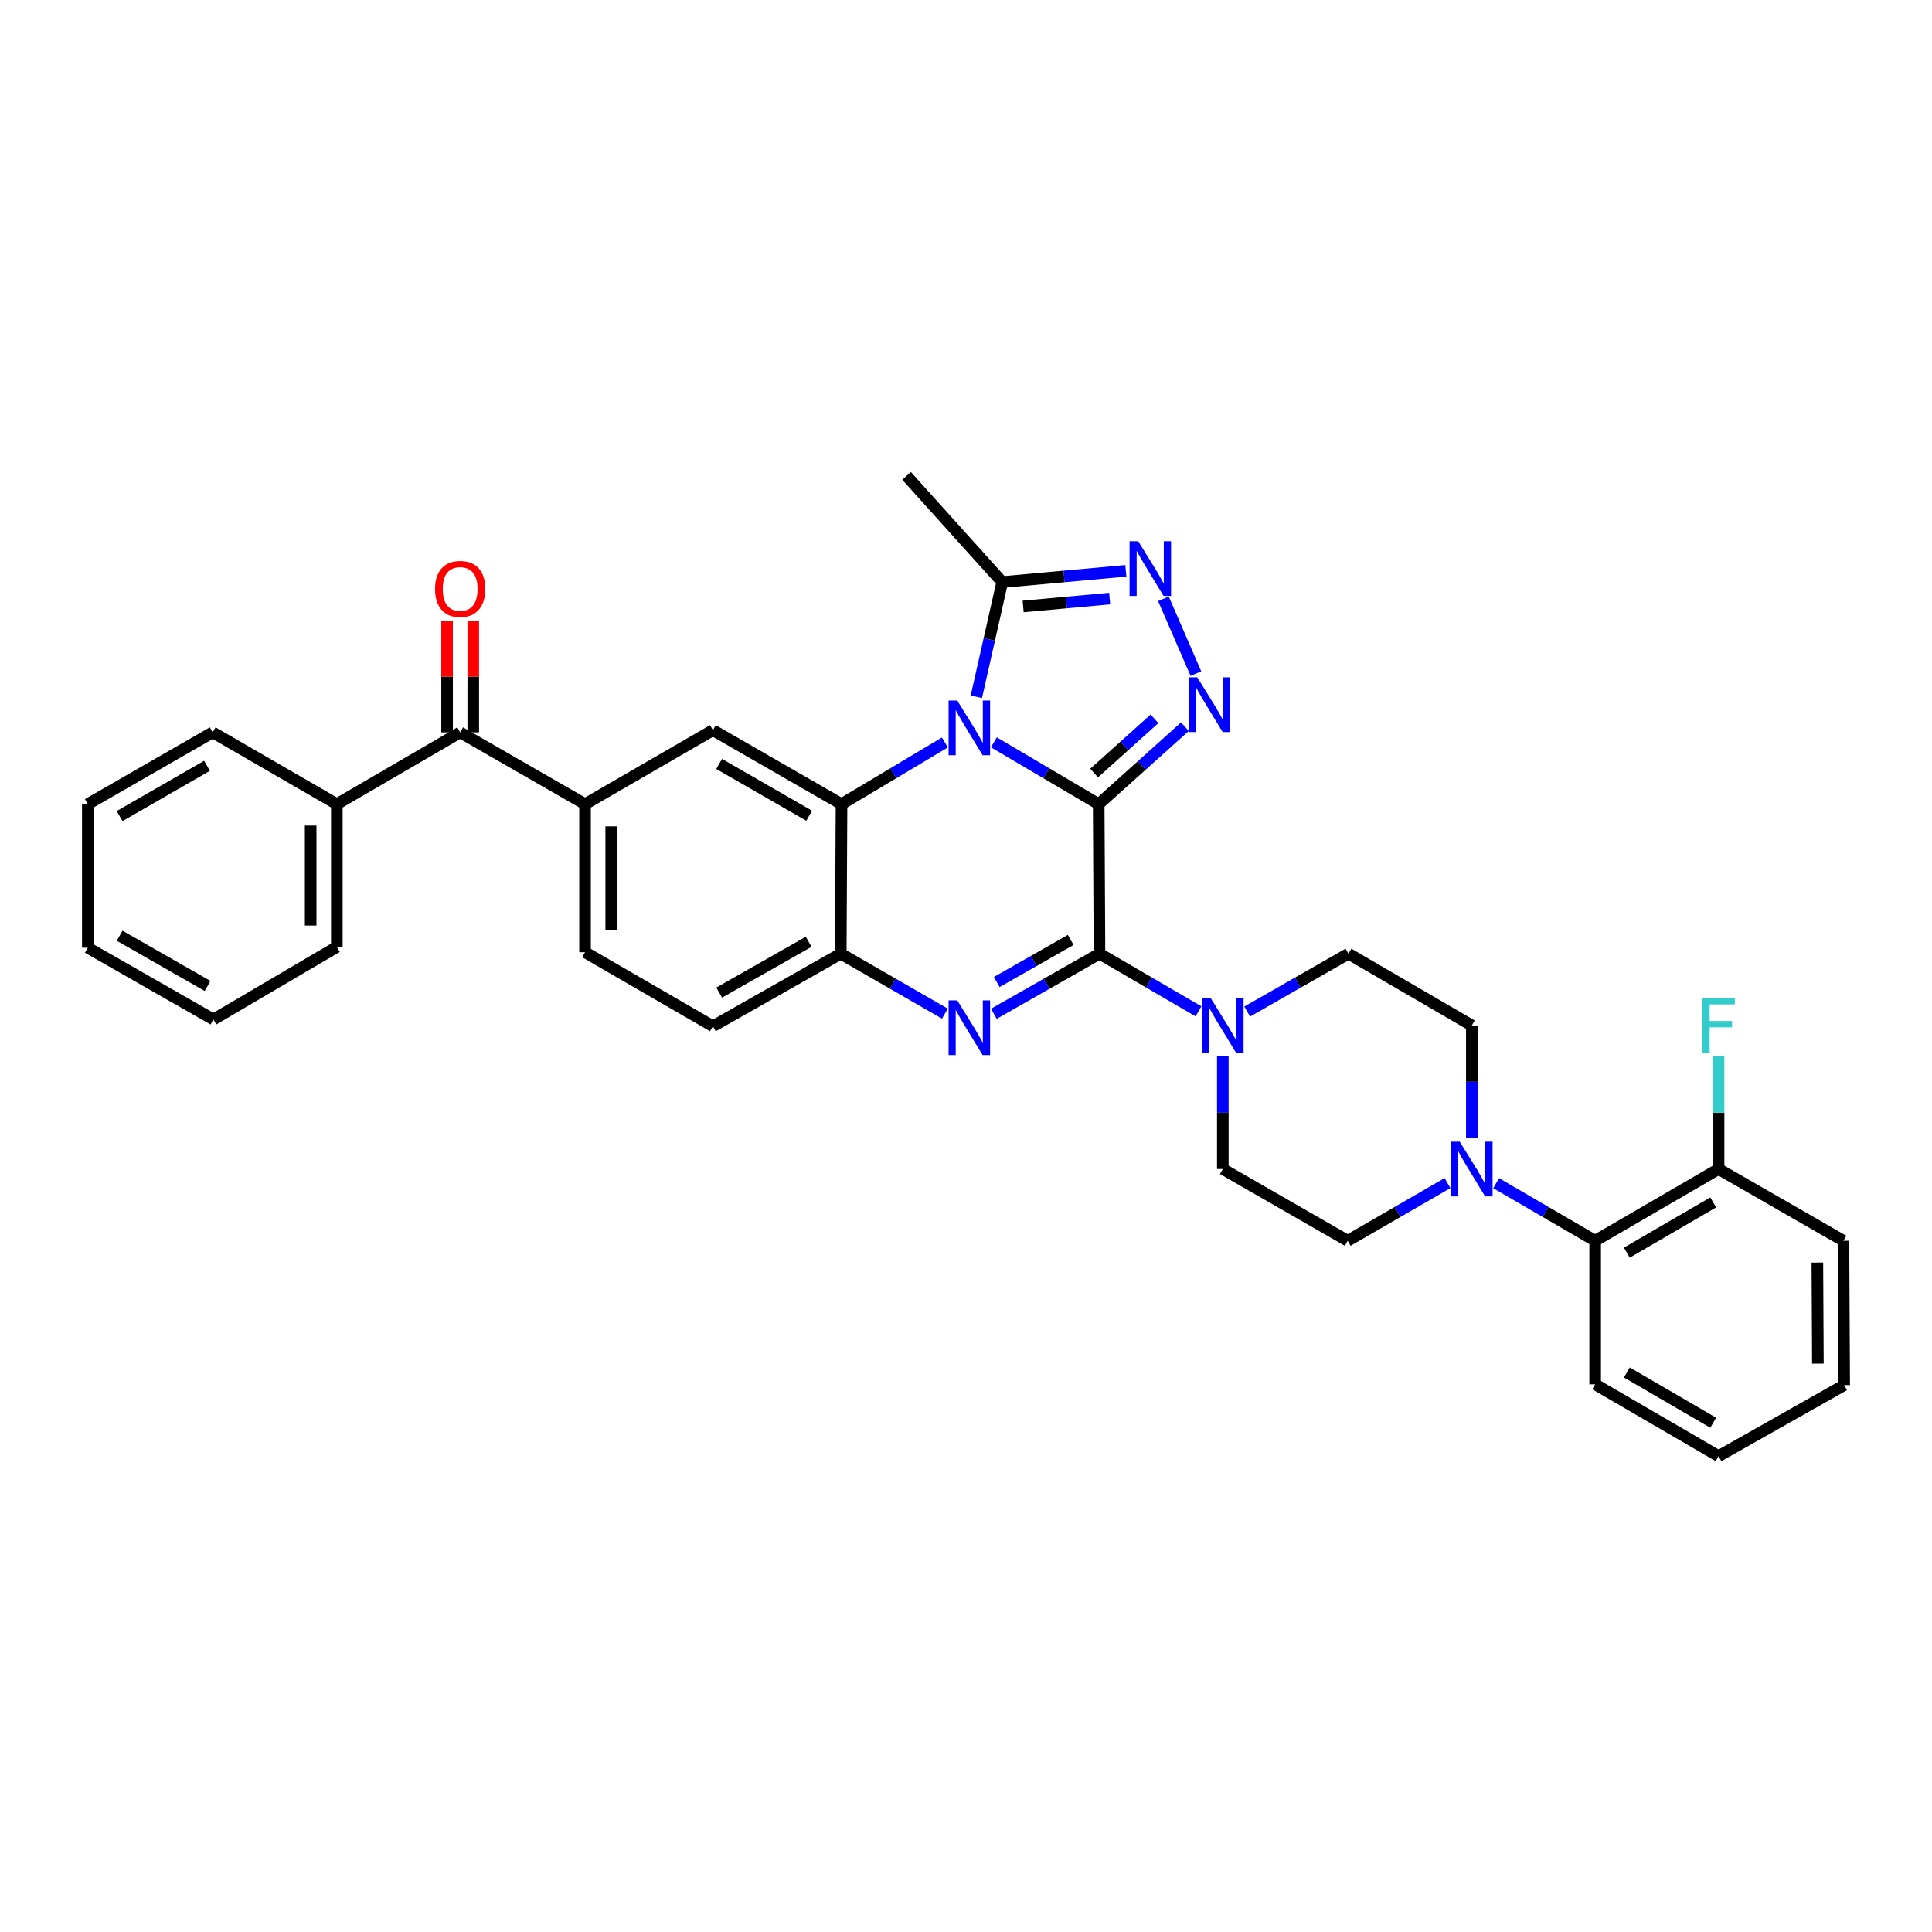 <?xml version='1.0' encoding='iso-8859-1'?>
<svg version='1.1' baseProfile='full'
              xmlns='http://www.w3.org/2000/svg'
                      xmlns:rdkit='http://www.rdkit.org/xml'
                      xmlns:xlink='http://www.w3.org/1999/xlink'
                  xml:space='preserve'
width='1000px' height='1000px' viewBox='0 0 1000 1000'>
<!-- END OF HEADER -->
<rect style='opacity:1.0;fill:#FFFFFF;stroke:none' width='1000' height='1000' x='0' y='0'> </rect>
<path class='bond-0' d='M 568.682,416.223 L 541.548,400.223' style='fill:none;fill-rule:evenodd;stroke:#000000;stroke-width:6px;stroke-linecap:butt;stroke-linejoin:miter;stroke-opacity:1' />
<path class='bond-0' d='M 541.548,400.223 L 514.415,384.223' style='fill:none;fill-rule:evenodd;stroke:#0000FF;stroke-width:6px;stroke-linecap:butt;stroke-linejoin:miter;stroke-opacity:1' />
<path class='bond-1' d='M 568.682,416.223 L 569.089,493.623' style='fill:none;fill-rule:evenodd;stroke:#000000;stroke-width:6px;stroke-linecap:butt;stroke-linejoin:miter;stroke-opacity:1' />
<path class='bond-2' d='M 568.682,416.223 L 590.999,396.173' style='fill:none;fill-rule:evenodd;stroke:#000000;stroke-width:6px;stroke-linecap:butt;stroke-linejoin:miter;stroke-opacity:1' />
<path class='bond-2' d='M 590.999,396.173 L 613.315,376.123' style='fill:none;fill-rule:evenodd;stroke:#0000FF;stroke-width:6px;stroke-linecap:butt;stroke-linejoin:miter;stroke-opacity:1' />
<path class='bond-2' d='M 566.321,400.128 L 581.942,386.093' style='fill:none;fill-rule:evenodd;stroke:#000000;stroke-width:6px;stroke-linecap:butt;stroke-linejoin:miter;stroke-opacity:1' />
<path class='bond-2' d='M 581.942,386.093 L 597.564,372.058' style='fill:none;fill-rule:evenodd;stroke:#0000FF;stroke-width:6px;stroke-linecap:butt;stroke-linejoin:miter;stroke-opacity:1' />
<path class='bond-4' d='M 489.065,384.302 L 462.318,400.263' style='fill:none;fill-rule:evenodd;stroke:#0000FF;stroke-width:6px;stroke-linecap:butt;stroke-linejoin:miter;stroke-opacity:1' />
<path class='bond-4' d='M 462.318,400.263 L 435.571,416.223' style='fill:none;fill-rule:evenodd;stroke:#000000;stroke-width:6px;stroke-linecap:butt;stroke-linejoin:miter;stroke-opacity:1' />
<path class='bond-6' d='M 505.362,360.65 L 512.058,330.965' style='fill:none;fill-rule:evenodd;stroke:#0000FF;stroke-width:6px;stroke-linecap:butt;stroke-linejoin:miter;stroke-opacity:1' />
<path class='bond-6' d='M 512.058,330.965 L 518.753,301.279' style='fill:none;fill-rule:evenodd;stroke:#000000;stroke-width:6px;stroke-linecap:butt;stroke-linejoin:miter;stroke-opacity:1' />
<path class='bond-3' d='M 569.089,493.623 L 541.749,509.177' style='fill:none;fill-rule:evenodd;stroke:#000000;stroke-width:6px;stroke-linecap:butt;stroke-linejoin:miter;stroke-opacity:1' />
<path class='bond-3' d='M 541.749,509.177 L 514.409,524.731' style='fill:none;fill-rule:evenodd;stroke:#0000FF;stroke-width:6px;stroke-linecap:butt;stroke-linejoin:miter;stroke-opacity:1' />
<path class='bond-3' d='M 554.186,486.511 L 535.048,497.399' style='fill:none;fill-rule:evenodd;stroke:#000000;stroke-width:6px;stroke-linecap:butt;stroke-linejoin:miter;stroke-opacity:1' />
<path class='bond-3' d='M 535.048,497.399 L 515.91,508.286' style='fill:none;fill-rule:evenodd;stroke:#0000FF;stroke-width:6px;stroke-linecap:butt;stroke-linejoin:miter;stroke-opacity:1' />
<path class='bond-8' d='M 569.089,493.623 L 594.716,508.54' style='fill:none;fill-rule:evenodd;stroke:#000000;stroke-width:6px;stroke-linecap:butt;stroke-linejoin:miter;stroke-opacity:1' />
<path class='bond-8' d='M 594.716,508.54 L 620.343,523.457' style='fill:none;fill-rule:evenodd;stroke:#0000FF;stroke-width:6px;stroke-linecap:butt;stroke-linejoin:miter;stroke-opacity:1' />
<path class='bond-5' d='M 619.001,348.664 L 602.191,309.942' style='fill:none;fill-rule:evenodd;stroke:#0000FF;stroke-width:6px;stroke-linecap:butt;stroke-linejoin:miter;stroke-opacity:1' />
<path class='bond-7' d='M 489.071,524.655 L 462.122,509.139' style='fill:none;fill-rule:evenodd;stroke:#0000FF;stroke-width:6px;stroke-linecap:butt;stroke-linejoin:miter;stroke-opacity:1' />
<path class='bond-7' d='M 462.122,509.139 L 435.172,493.623' style='fill:none;fill-rule:evenodd;stroke:#000000;stroke-width:6px;stroke-linecap:butt;stroke-linejoin:miter;stroke-opacity:1' />
<path class='bond-9' d='M 435.571,416.223 L 369.005,377.926' style='fill:none;fill-rule:evenodd;stroke:#000000;stroke-width:6px;stroke-linecap:butt;stroke-linejoin:miter;stroke-opacity:1' />
<path class='bond-9' d='M 418.829,422.225 L 372.232,395.417' style='fill:none;fill-rule:evenodd;stroke:#000000;stroke-width:6px;stroke-linecap:butt;stroke-linejoin:miter;stroke-opacity:1' />
<path class='bond-35' d='M 435.571,416.223 L 435.172,493.623' style='fill:none;fill-rule:evenodd;stroke:#000000;stroke-width:6px;stroke-linecap:butt;stroke-linejoin:miter;stroke-opacity:1' />
<path class='bond-34' d='M 582.736,295.453 L 550.745,298.366' style='fill:none;fill-rule:evenodd;stroke:#0000FF;stroke-width:6px;stroke-linecap:butt;stroke-linejoin:miter;stroke-opacity:1' />
<path class='bond-34' d='M 550.745,298.366 L 518.753,301.279' style='fill:none;fill-rule:evenodd;stroke:#000000;stroke-width:6px;stroke-linecap:butt;stroke-linejoin:miter;stroke-opacity:1' />
<path class='bond-34' d='M 574.368,309.822 L 551.974,311.861' style='fill:none;fill-rule:evenodd;stroke:#0000FF;stroke-width:6px;stroke-linecap:butt;stroke-linejoin:miter;stroke-opacity:1' />
<path class='bond-34' d='M 551.974,311.861 L 529.58,313.9' style='fill:none;fill-rule:evenodd;stroke:#000000;stroke-width:6px;stroke-linecap:butt;stroke-linejoin:miter;stroke-opacity:1' />
<path class='bond-24' d='M 518.753,301.279 L 469.231,246.306' style='fill:none;fill-rule:evenodd;stroke:#000000;stroke-width:6px;stroke-linecap:butt;stroke-linejoin:miter;stroke-opacity:1' />
<path class='bond-18' d='M 435.172,493.623 L 369.005,531.168' style='fill:none;fill-rule:evenodd;stroke:#000000;stroke-width:6px;stroke-linecap:butt;stroke-linejoin:miter;stroke-opacity:1' />
<path class='bond-18' d='M 418.56,487.469 L 372.242,513.75' style='fill:none;fill-rule:evenodd;stroke:#000000;stroke-width:6px;stroke-linecap:butt;stroke-linejoin:miter;stroke-opacity:1' />
<path class='bond-14' d='M 632.93,546.801 L 632.93,575.942' style='fill:none;fill-rule:evenodd;stroke:#0000FF;stroke-width:6px;stroke-linecap:butt;stroke-linejoin:miter;stroke-opacity:1' />
<path class='bond-14' d='M 632.93,575.942 L 632.93,605.082' style='fill:none;fill-rule:evenodd;stroke:#000000;stroke-width:6px;stroke-linecap:butt;stroke-linejoin:miter;stroke-opacity:1' />
<path class='bond-15' d='M 645.542,523.576 L 671.748,508.6' style='fill:none;fill-rule:evenodd;stroke:#0000FF;stroke-width:6px;stroke-linecap:butt;stroke-linejoin:miter;stroke-opacity:1' />
<path class='bond-15' d='M 671.748,508.6 L 697.953,493.623' style='fill:none;fill-rule:evenodd;stroke:#000000;stroke-width:6px;stroke-linecap:butt;stroke-linejoin:miter;stroke-opacity:1' />
<path class='bond-11' d='M 369.005,377.926 L 302.815,416.223' style='fill:none;fill-rule:evenodd;stroke:#000000;stroke-width:6px;stroke-linecap:butt;stroke-linejoin:miter;stroke-opacity:1' />
<path class='bond-10' d='M 761.817,589.065 L 761.817,559.924' style='fill:none;fill-rule:evenodd;stroke:#0000FF;stroke-width:6px;stroke-linecap:butt;stroke-linejoin:miter;stroke-opacity:1' />
<path class='bond-10' d='M 761.817,559.924 L 761.817,530.784' style='fill:none;fill-rule:evenodd;stroke:#000000;stroke-width:6px;stroke-linecap:butt;stroke-linejoin:miter;stroke-opacity:1' />
<path class='bond-13' d='M 774.403,612.406 L 800.027,627.317' style='fill:none;fill-rule:evenodd;stroke:#0000FF;stroke-width:6px;stroke-linecap:butt;stroke-linejoin:miter;stroke-opacity:1' />
<path class='bond-13' d='M 800.027,627.317 L 825.651,642.228' style='fill:none;fill-rule:evenodd;stroke:#000000;stroke-width:6px;stroke-linecap:butt;stroke-linejoin:miter;stroke-opacity:1' />
<path class='bond-36' d='M 749.222,612.364 L 723.395,627.296' style='fill:none;fill-rule:evenodd;stroke:#0000FF;stroke-width:6px;stroke-linecap:butt;stroke-linejoin:miter;stroke-opacity:1' />
<path class='bond-36' d='M 723.395,627.296 L 697.569,642.228' style='fill:none;fill-rule:evenodd;stroke:#000000;stroke-width:6px;stroke-linecap:butt;stroke-linejoin:miter;stroke-opacity:1' />
<path class='bond-12' d='M 302.815,416.223 L 238.183,379.063' style='fill:none;fill-rule:evenodd;stroke:#000000;stroke-width:6px;stroke-linecap:butt;stroke-linejoin:miter;stroke-opacity:1' />
<path class='bond-37' d='M 302.815,416.223 L 302.815,492.871' style='fill:none;fill-rule:evenodd;stroke:#000000;stroke-width:6px;stroke-linecap:butt;stroke-linejoin:miter;stroke-opacity:1' />
<path class='bond-37' d='M 316.366,427.72 L 316.366,481.373' style='fill:none;fill-rule:evenodd;stroke:#000000;stroke-width:6px;stroke-linecap:butt;stroke-linejoin:miter;stroke-opacity:1' />
<path class='bond-21' d='M 244.959,379.063 L 244.959,350.219' style='fill:none;fill-rule:evenodd;stroke:#000000;stroke-width:6px;stroke-linecap:butt;stroke-linejoin:miter;stroke-opacity:1' />
<path class='bond-21' d='M 244.959,350.219 L 244.959,321.375' style='fill:none;fill-rule:evenodd;stroke:#FF0000;stroke-width:6px;stroke-linecap:butt;stroke-linejoin:miter;stroke-opacity:1' />
<path class='bond-21' d='M 231.407,379.063 L 231.407,350.219' style='fill:none;fill-rule:evenodd;stroke:#000000;stroke-width:6px;stroke-linecap:butt;stroke-linejoin:miter;stroke-opacity:1' />
<path class='bond-21' d='M 231.407,350.219 L 231.407,321.375' style='fill:none;fill-rule:evenodd;stroke:#FF0000;stroke-width:6px;stroke-linecap:butt;stroke-linejoin:miter;stroke-opacity:1' />
<path class='bond-22' d='M 238.183,379.063 L 174.349,416.223' style='fill:none;fill-rule:evenodd;stroke:#000000;stroke-width:6px;stroke-linecap:butt;stroke-linejoin:miter;stroke-opacity:1' />
<path class='bond-20' d='M 825.651,642.228 L 889.53,605.082' style='fill:none;fill-rule:evenodd;stroke:#000000;stroke-width:6px;stroke-linecap:butt;stroke-linejoin:miter;stroke-opacity:1' />
<path class='bond-20' d='M 842.045,648.37 L 886.76,622.369' style='fill:none;fill-rule:evenodd;stroke:#000000;stroke-width:6px;stroke-linecap:butt;stroke-linejoin:miter;stroke-opacity:1' />
<path class='bond-25' d='M 825.651,642.228 L 825.651,716.533' style='fill:none;fill-rule:evenodd;stroke:#000000;stroke-width:6px;stroke-linecap:butt;stroke-linejoin:miter;stroke-opacity:1' />
<path class='bond-16' d='M 632.93,605.082 L 697.569,642.228' style='fill:none;fill-rule:evenodd;stroke:#000000;stroke-width:6px;stroke-linecap:butt;stroke-linejoin:miter;stroke-opacity:1' />
<path class='bond-17' d='M 697.953,493.623 L 761.817,530.784' style='fill:none;fill-rule:evenodd;stroke:#000000;stroke-width:6px;stroke-linecap:butt;stroke-linejoin:miter;stroke-opacity:1' />
<path class='bond-19' d='M 369.005,531.168 L 302.815,492.871' style='fill:none;fill-rule:evenodd;stroke:#000000;stroke-width:6px;stroke-linecap:butt;stroke-linejoin:miter;stroke-opacity:1' />
<path class='bond-23' d='M 889.53,605.082 L 889.53,575.942' style='fill:none;fill-rule:evenodd;stroke:#000000;stroke-width:6px;stroke-linecap:butt;stroke-linejoin:miter;stroke-opacity:1' />
<path class='bond-23' d='M 889.53,575.942 L 889.53,546.801' style='fill:none;fill-rule:evenodd;stroke:#33CCCC;stroke-width:6px;stroke-linecap:butt;stroke-linejoin:miter;stroke-opacity:1' />
<path class='bond-26' d='M 889.53,605.082 L 954.162,642.228' style='fill:none;fill-rule:evenodd;stroke:#000000;stroke-width:6px;stroke-linecap:butt;stroke-linejoin:miter;stroke-opacity:1' />
<path class='bond-27' d='M 174.349,416.223 L 174.349,490.145' style='fill:none;fill-rule:evenodd;stroke:#000000;stroke-width:6px;stroke-linecap:butt;stroke-linejoin:miter;stroke-opacity:1' />
<path class='bond-27' d='M 160.798,427.312 L 160.798,479.057' style='fill:none;fill-rule:evenodd;stroke:#000000;stroke-width:6px;stroke-linecap:butt;stroke-linejoin:miter;stroke-opacity:1' />
<path class='bond-28' d='M 174.349,416.223 L 110.086,379.063' style='fill:none;fill-rule:evenodd;stroke:#000000;stroke-width:6px;stroke-linecap:butt;stroke-linejoin:miter;stroke-opacity:1' />
<path class='bond-29' d='M 825.651,716.533 L 889.53,753.694' style='fill:none;fill-rule:evenodd;stroke:#000000;stroke-width:6px;stroke-linecap:butt;stroke-linejoin:miter;stroke-opacity:1' />
<path class='bond-29' d='M 842.047,710.394 L 886.762,736.406' style='fill:none;fill-rule:evenodd;stroke:#000000;stroke-width:6px;stroke-linecap:butt;stroke-linejoin:miter;stroke-opacity:1' />
<path class='bond-38' d='M 954.162,642.228 L 954.545,716.947' style='fill:none;fill-rule:evenodd;stroke:#000000;stroke-width:6px;stroke-linecap:butt;stroke-linejoin:miter;stroke-opacity:1' />
<path class='bond-38' d='M 940.668,653.505 L 940.937,705.809' style='fill:none;fill-rule:evenodd;stroke:#000000;stroke-width:6px;stroke-linecap:butt;stroke-linejoin:miter;stroke-opacity:1' />
<path class='bond-30' d='M 174.349,490.145 L 110.47,527.667' style='fill:none;fill-rule:evenodd;stroke:#000000;stroke-width:6px;stroke-linecap:butt;stroke-linejoin:miter;stroke-opacity:1' />
<path class='bond-31' d='M 110.086,379.063 L 45.455,416.223' style='fill:none;fill-rule:evenodd;stroke:#000000;stroke-width:6px;stroke-linecap:butt;stroke-linejoin:miter;stroke-opacity:1' />
<path class='bond-31' d='M 107.146,396.385 L 61.904,422.397' style='fill:none;fill-rule:evenodd;stroke:#000000;stroke-width:6px;stroke-linecap:butt;stroke-linejoin:miter;stroke-opacity:1' />
<path class='bond-32' d='M 889.53,753.694 L 954.545,716.947' style='fill:none;fill-rule:evenodd;stroke:#000000;stroke-width:6px;stroke-linecap:butt;stroke-linejoin:miter;stroke-opacity:1' />
<path class='bond-39' d='M 110.47,527.667 L 45.455,490.529' style='fill:none;fill-rule:evenodd;stroke:#000000;stroke-width:6px;stroke-linecap:butt;stroke-linejoin:miter;stroke-opacity:1' />
<path class='bond-39' d='M 107.439,510.33 L 61.928,484.333' style='fill:none;fill-rule:evenodd;stroke:#000000;stroke-width:6px;stroke-linecap:butt;stroke-linejoin:miter;stroke-opacity:1' />
<path class='bond-33' d='M 45.455,416.223 L 45.455,490.529' style='fill:none;fill-rule:evenodd;stroke:#000000;stroke-width:6px;stroke-linecap:butt;stroke-linejoin:miter;stroke-opacity:1' />
<path  class='atom-1' d='M 495.472 362.584
L 504.752 377.584
Q 505.672 379.064, 507.152 381.744
Q 508.632 384.424, 508.712 384.584
L 508.712 362.584
L 512.472 362.584
L 512.472 390.904
L 508.592 390.904
L 498.632 374.504
Q 497.472 372.584, 496.232 370.384
Q 495.032 368.184, 494.672 367.504
L 494.672 390.904
L 490.992 390.904
L 490.992 362.584
L 495.472 362.584
' fill='#0000FF'/>
<path  class='atom-3' d='M 619.721 350.584
L 629.001 365.584
Q 629.921 367.064, 631.401 369.744
Q 632.881 372.424, 632.961 372.584
L 632.961 350.584
L 636.721 350.584
L 636.721 378.904
L 632.841 378.904
L 622.881 362.504
Q 621.721 360.584, 620.481 358.384
Q 619.281 356.184, 618.921 355.504
L 618.921 378.904
L 615.241 378.904
L 615.241 350.584
L 619.721 350.584
' fill='#0000FF'/>
<path  class='atom-4' d='M 495.472 517.783
L 504.752 532.783
Q 505.672 534.263, 507.152 536.943
Q 508.632 539.623, 508.712 539.783
L 508.712 517.783
L 512.472 517.783
L 512.472 546.103
L 508.592 546.103
L 498.632 529.703
Q 497.472 527.783, 496.232 525.583
Q 495.032 523.383, 494.672 522.703
L 494.672 546.103
L 490.992 546.103
L 490.992 517.783
L 495.472 517.783
' fill='#0000FF'/>
<path  class='atom-6' d='M 589.141 280.14
L 598.421 295.14
Q 599.341 296.62, 600.821 299.3
Q 602.301 301.98, 602.381 302.14
L 602.381 280.14
L 606.141 280.14
L 606.141 308.46
L 602.261 308.46
L 592.301 292.06
Q 591.141 290.14, 589.901 287.94
Q 588.701 285.74, 588.341 285.06
L 588.341 308.46
L 584.661 308.46
L 584.661 280.14
L 589.141 280.14
' fill='#0000FF'/>
<path  class='atom-9' d='M 626.67 516.624
L 635.95 531.624
Q 636.87 533.104, 638.35 535.784
Q 639.83 538.464, 639.91 538.624
L 639.91 516.624
L 643.67 516.624
L 643.67 544.944
L 639.79 544.944
L 629.83 528.544
Q 628.67 526.624, 627.43 524.424
Q 626.23 522.224, 625.87 521.544
L 625.87 544.944
L 622.19 544.944
L 622.19 516.624
L 626.67 516.624
' fill='#0000FF'/>
<path  class='atom-11' d='M 755.557 590.922
L 764.837 605.922
Q 765.757 607.402, 767.237 610.082
Q 768.717 612.762, 768.797 612.922
L 768.797 590.922
L 772.557 590.922
L 772.557 619.242
L 768.677 619.242
L 758.717 602.842
Q 757.557 600.922, 756.317 598.722
Q 755.117 596.522, 754.757 595.842
L 754.757 619.242
L 751.077 619.242
L 751.077 590.922
L 755.557 590.922
' fill='#0000FF'/>
<path  class='atom-22' d='M 225.183 304.837
Q 225.183 298.037, 228.543 294.237
Q 231.903 290.437, 238.183 290.437
Q 244.463 290.437, 247.823 294.237
Q 251.183 298.037, 251.183 304.837
Q 251.183 311.717, 247.783 315.637
Q 244.383 319.517, 238.183 319.517
Q 231.943 319.517, 228.543 315.637
Q 225.183 311.757, 225.183 304.837
M 238.183 316.317
Q 242.503 316.317, 244.823 313.437
Q 247.183 310.517, 247.183 304.837
Q 247.183 299.277, 244.823 296.477
Q 242.503 293.637, 238.183 293.637
Q 233.863 293.637, 231.503 296.437
Q 229.183 299.237, 229.183 304.837
Q 229.183 310.557, 231.503 313.437
Q 233.863 316.317, 238.183 316.317
' fill='#FF0000'/>
<path  class='atom-24' d='M 881.11 516.624
L 897.95 516.624
L 897.95 519.864
L 884.91 519.864
L 884.91 528.464
L 896.51 528.464
L 896.51 531.744
L 884.91 531.744
L 884.91 544.944
L 881.11 544.944
L 881.11 516.624
' fill='#33CCCC'/>
</svg>
